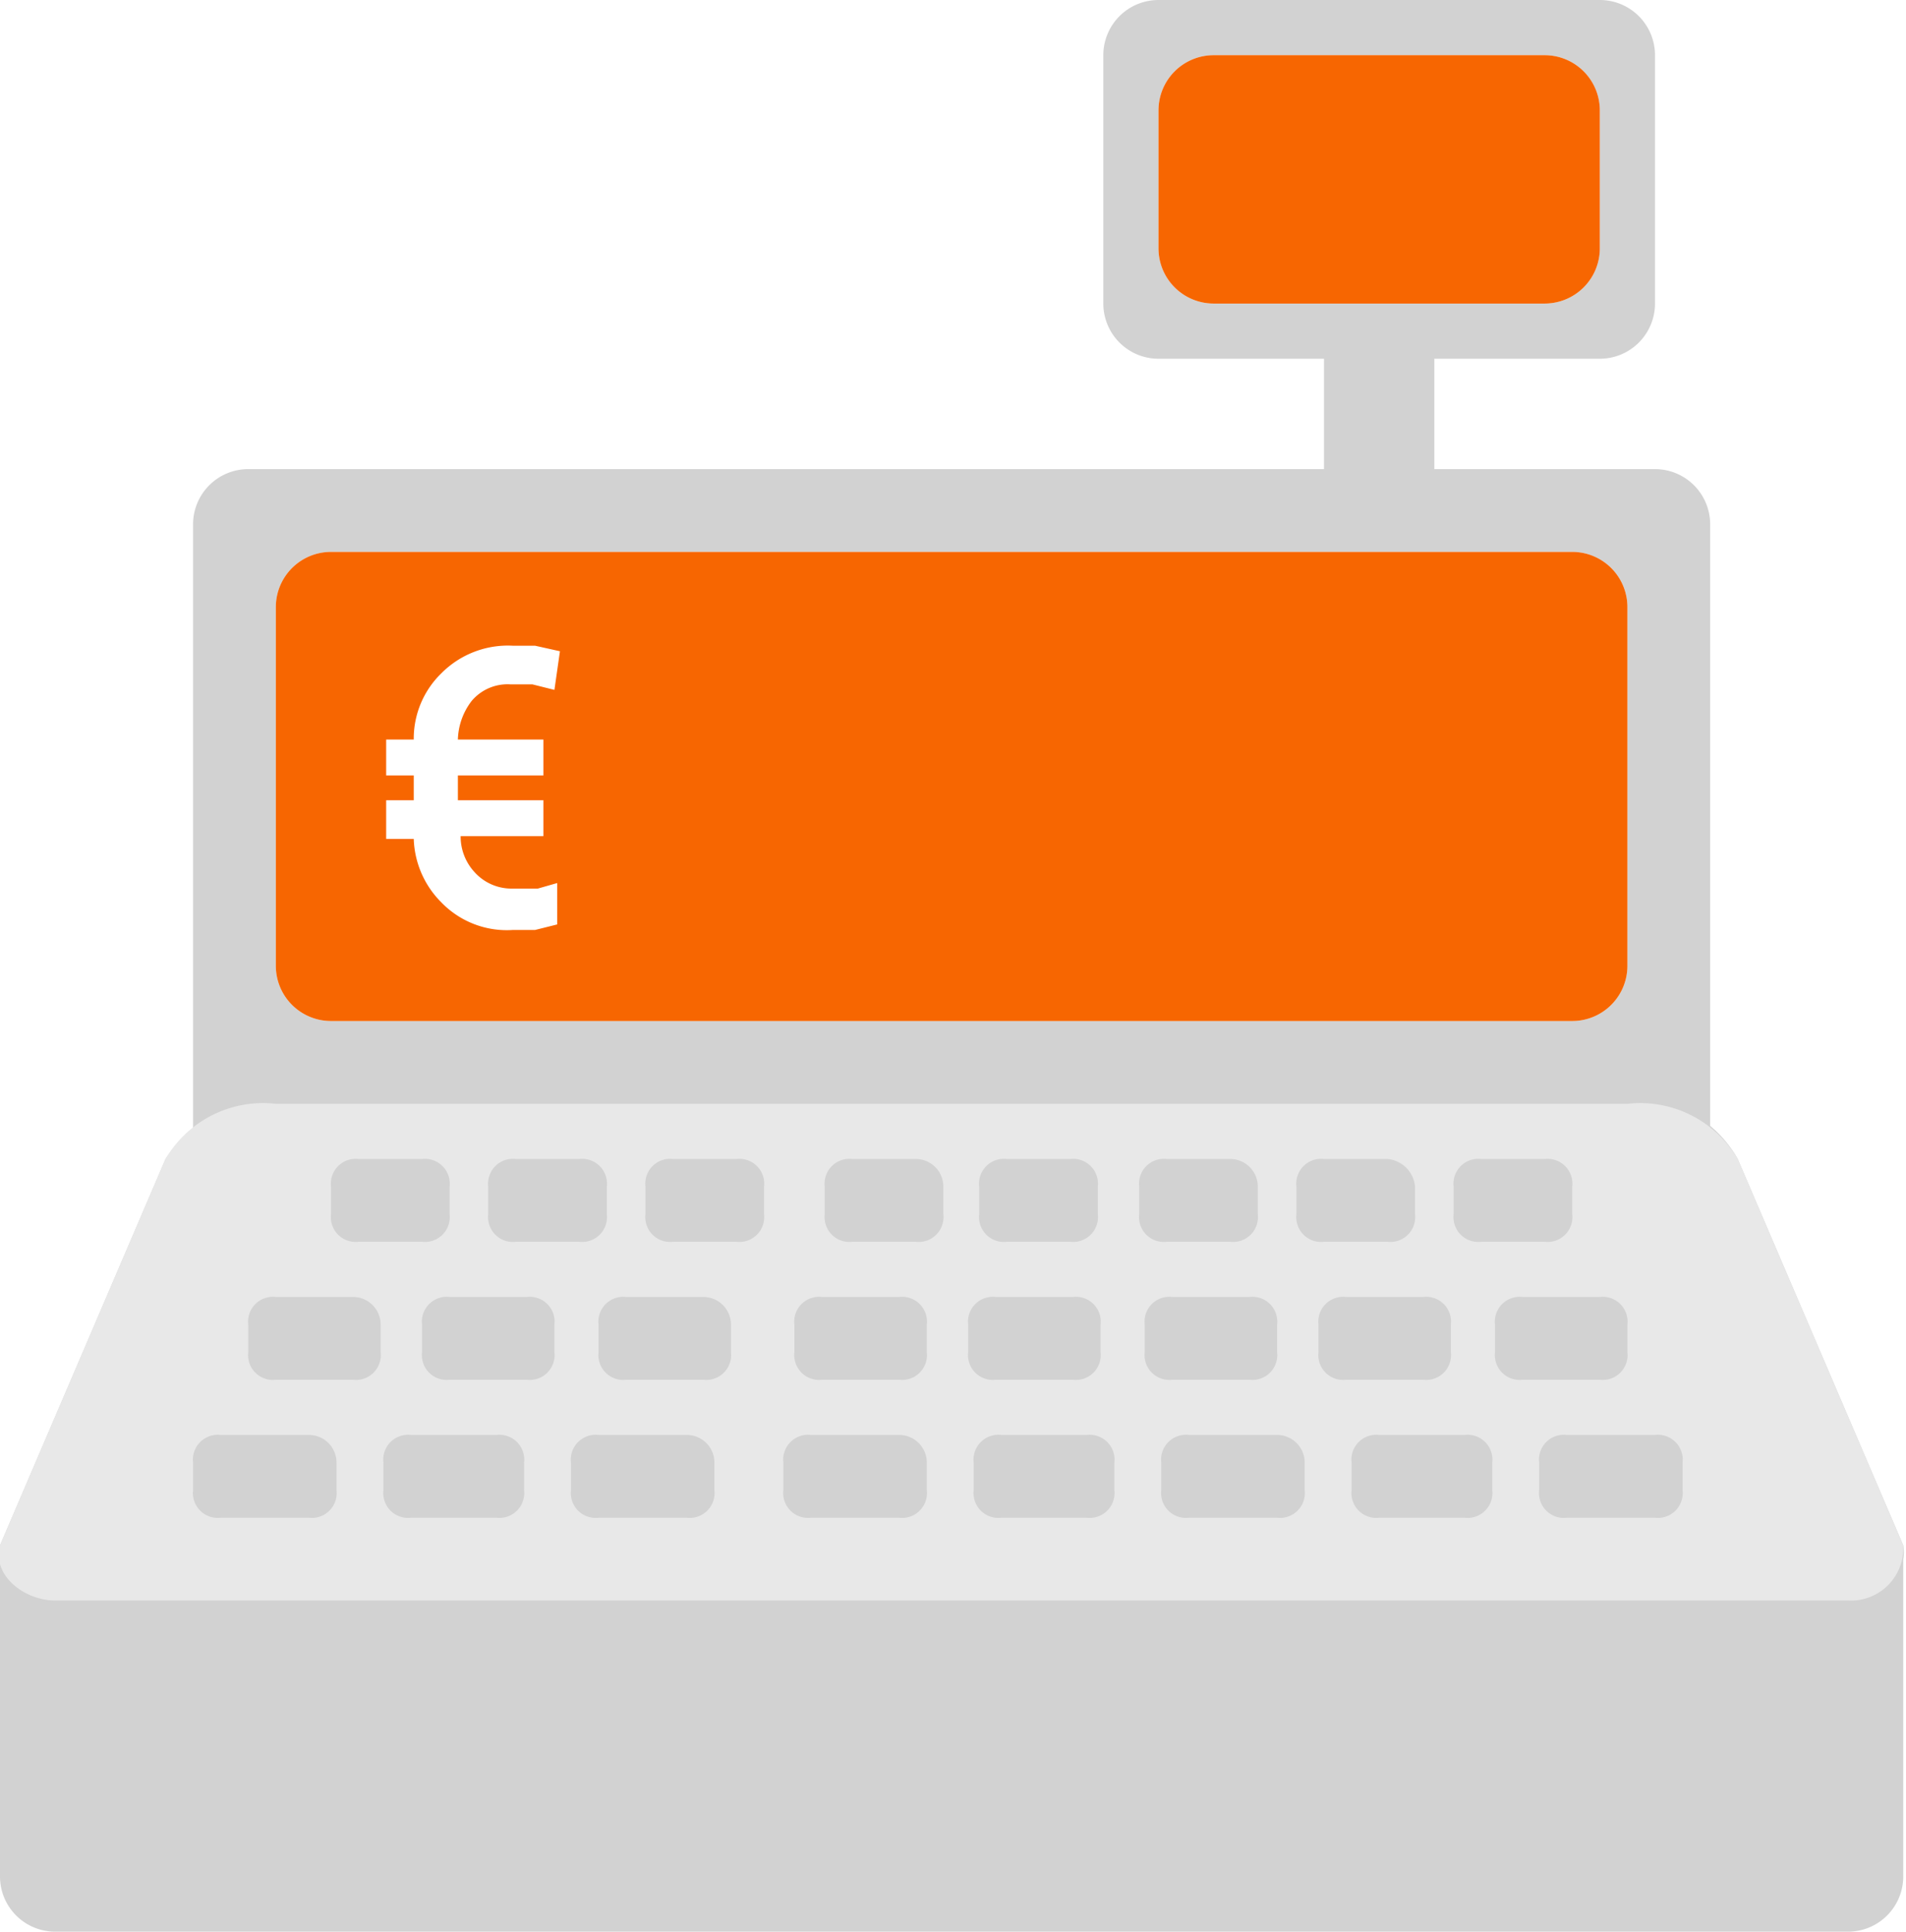 <?xml version="1.0" encoding="utf-8"?><svg id="Calque_1" data-name="Calque 1" xmlns="http://www.w3.org/2000/svg" viewBox="0 0 69.1 70"><title>vente</title><path d="M79,57a4.3,4.3,0,0,0-1-1.2V34a2,2,0,0,0-2-2H68V28h6a2,2,0,0,0,2-2V17a2,2,0,0,0-2-2H58a2,2,0,0,0-2,2v9a2,2,0,0,0,2,2h6v4H25a2,2,0,0,0-2,2V55.9A4.9,4.9,0,0,0,22,57L16,71a1.2,1.2,0,0,0,0,.6V83a2,2,0,0,0,2,2H83a2,2,0,0,0,2-2V71.5a1.4,1.4,0,0,0,0-.5ZM60,26a2,2,0,0,1-2-2V19a2,2,0,0,1,2-2H72a2,2,0,0,1,2,2v5a2,2,0,0,1-2,2H60ZM75,50a2,2,0,0,1-2,2H28a2,2,0,0,1-2-2V37a2,2,0,0,1,2-2H73a2,2,0,0,1,2,2V50Z" transform="translate(-16 -15)" fill="#d2d2d2"/><path d="M85,71L79,57a4.1,4.1,0,0,0-4-2H26a4.1,4.1,0,0,0-4,2L16,71c-0.3,1.1.9,2,2,2H83A1.9,1.9,0,0,0,85,71ZM68.7,58a0.9,0.9,0,0,1,1-1H72a0.9,0.9,0,0,1,1,1v1a0.9,0.9,0,0,1-1,1H69.7a0.9,0.9,0,0,1-1-1V58ZM63,58a0.9,0.9,0,0,1,1-1h2.3a1.1,1.1,0,0,1,1,1v1a0.9,0.9,0,0,1-1,1H64a0.9,0.9,0,0,1-1-1V58ZM51.5,58a0.9,0.9,0,0,1,1-1h2.3a0.9,0.9,0,0,1,1,1v1a0.9,0.9,0,0,1-1,1H52.5a0.9,0.9,0,0,1-1-1V58ZM33.7,58a0.9,0.9,0,0,1,1-1H37a0.9,0.9,0,0,1,1,1v1a0.9,0.9,0,0,1-1,1H34.7a0.9,0.9,0,0,1-1-1V58ZM28,58a0.9,0.9,0,0,1,1-1h2.3a0.9,0.9,0,0,1,1,1v1a0.9,0.9,0,0,1-1,1H29a0.9,0.9,0,0,1-1-1V58Zm0.2,11a0.9,0.9,0,0,1-1,1H24a0.9,0.9,0,0,1-1-1V68a0.9,0.9,0,0,1,1-1h3.2a1,1,0,0,1,1,1v1Zm1.6-5a0.9,0.9,0,0,1-1,1H26a0.9,0.9,0,0,1-1-1V63a0.9,0.9,0,0,1,1-1h2.8a1,1,0,0,1,1,1v1ZM35,69a0.9,0.9,0,0,1-1,1H30.9a0.9,0.9,0,0,1-1-1V68a0.9,0.9,0,0,1,1-1H34a0.9,0.9,0,0,1,1,1v1Zm1.1-5a0.9,0.9,0,0,1-1,1H32.3a0.9,0.9,0,0,1-1-1V63a0.9,0.9,0,0,1,1-1h2.8a0.9,0.9,0,0,1,1,1v1Zm5.8,5a0.9,0.9,0,0,1-1,1H37.7a0.9,0.9,0,0,1-1-1V68a0.9,0.9,0,0,1,1-1h3.2a1,1,0,0,1,1,1v1Zm0.6-5a0.9,0.9,0,0,1-1,1H38.7a0.9,0.9,0,0,1-1-1V63a0.9,0.9,0,0,1,1-1h2.8a1,1,0,0,1,1,1v1Zm1.2-5a0.9,0.9,0,0,1-1,1H40.4a0.9,0.9,0,0,1-1-1V58a0.9,0.9,0,0,1,1-1h2.3a0.9,0.9,0,0,1,1,1v1Zm5.9,10a0.9,0.9,0,0,1-1,1H45.4a0.9,0.9,0,0,1-1-1V68a0.9,0.9,0,0,1,1-1h3.2a1,1,0,0,1,1,1v1Zm0-5a0.9,0.9,0,0,1-1,1H45.8a0.9,0.9,0,0,1-1-1V63a0.9,0.9,0,0,1,1-1h2.8a0.9,0.9,0,0,1,1,1v1Zm0.6-5a0.9,0.9,0,0,1-1,1H46.9a0.9,0.9,0,0,1-1-1V58a0.9,0.9,0,0,1,1-1h2.3a1,1,0,0,1,1,1v1Zm0.9,4a0.9,0.9,0,0,1,1-1h2.8a0.9,0.9,0,0,1,1,1v1a0.9,0.9,0,0,1-1,1H52.1a0.9,0.9,0,0,1-1-1V63Zm5.3,6a0.9,0.9,0,0,1-1,1H52.3a0.9,0.9,0,0,1-1-1V68a0.9,0.9,0,0,1,1-1h3.1a0.9,0.9,0,0,1,1,1v1Zm0.9-11a0.9,0.9,0,0,1,1-1h2.3a1,1,0,0,1,1,1v1a0.9,0.9,0,0,1-1,1H58.3a0.9,0.9,0,0,1-1-1V58Zm0.2,6V63a0.9,0.9,0,0,1,1-1h2.8a0.9,0.9,0,0,1,1,1v1a0.9,0.9,0,0,1-1,1H58.5A0.9,0.9,0,0,1,57.5,64Zm5.8,5a0.9,0.9,0,0,1-1,1H59.1a0.9,0.9,0,0,1-1-1V68a0.9,0.9,0,0,1,1-1h3.2a1,1,0,0,1,1,1v1Zm0.5-5V63a0.9,0.9,0,0,1,1-1h2.8a0.9,0.9,0,0,1,1,1v1a0.9,0.9,0,0,1-1,1H64.8A0.9,0.9,0,0,1,63.8,64Zm6.3,5a0.9,0.9,0,0,1-1,1H66a0.9,0.9,0,0,1-1-1V68a0.9,0.9,0,0,1,1-1h3.1a0.9,0.9,0,0,1,1,1v1Zm0.1-5V63a0.9,0.9,0,0,1,1-1H74a0.9,0.9,0,0,1,1,1v1a0.9,0.9,0,0,1-1,1H71.2A0.9,0.9,0,0,1,70.2,64ZM77,69a0.9,0.9,0,0,1-1,1H72.8a0.9,0.9,0,0,1-1-1V68a0.9,0.9,0,0,1,1-1H76a0.9,0.9,0,0,1,1,1v1Z" transform="translate(-16 -15)" fill="#e8e8e8"/><path id="couleur" d="M58,24V19a2,2,0,0,1,2-2H72a2,2,0,0,1,2,2v5a2,2,0,0,1-2,2H60A2,2,0,0,1,58,24ZM75,37V50a2,2,0,0,1-2,2H28a2,2,0,0,1-2-2V37a2,2,0,0,1,2-2H73A2,2,0,0,1,75,37ZM32.6,41.8h0a2.4,2.4,0,0,1,.5-1.4,1.7,1.7,0,0,1,1.4-.6h0.8L36.1,40l0.2-1.4-0.9-.2H34.6a3.4,3.4,0,0,0-2.6,1,3.3,3.3,0,0,0-1,2.4H30v1.3h1V44H30v1.4h1a3.4,3.4,0,0,0,1,2.3,3.3,3.3,0,0,0,2.6,1h0.8l0.8-.2V47l-0.7.2H34.6a1.8,1.8,0,0,1-1.4-.6,1.9,1.9,0,0,1-.5-1.3h3V44H32.6V43.1h3.1V41.8H32.6Z" transform="translate(-16 -15)" fill="#f76601"/></svg>